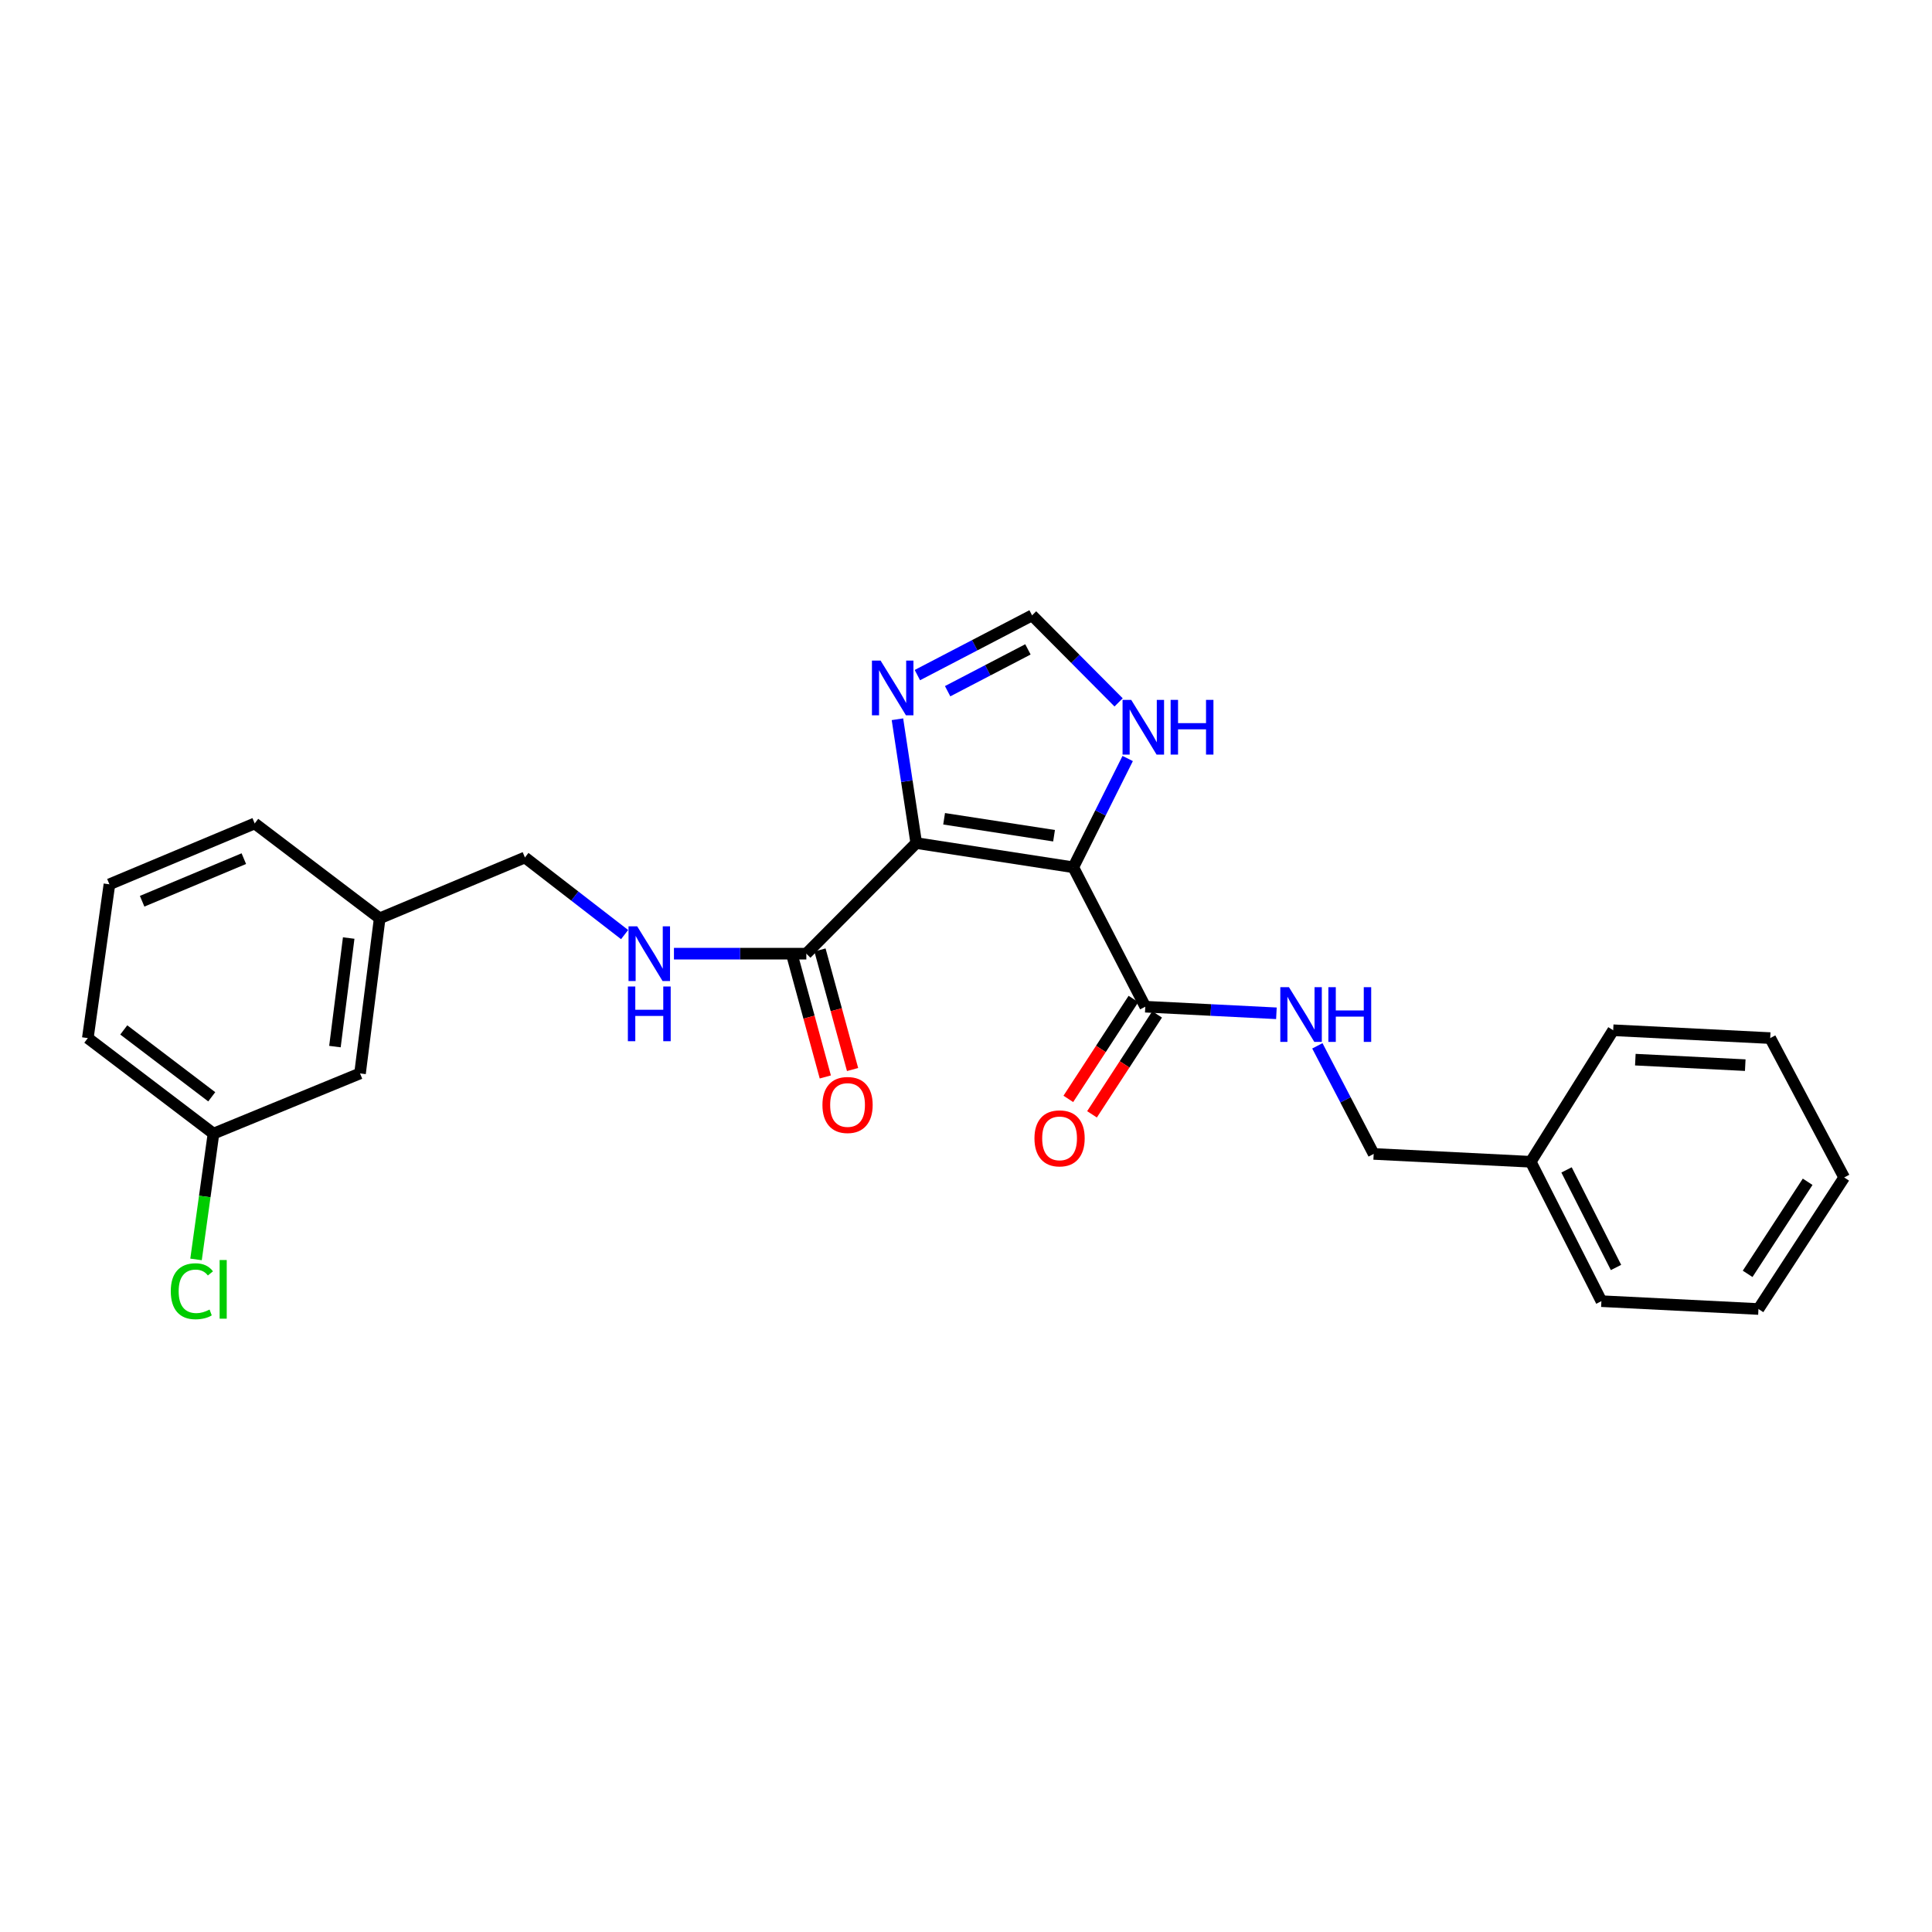 <?xml version='1.0' encoding='iso-8859-1'?>
<svg version='1.1' baseProfile='full'
              xmlns='http://www.w3.org/2000/svg'
                      xmlns:rdkit='http://www.rdkit.org/xml'
                      xmlns:xlink='http://www.w3.org/1999/xlink'
                  xml:space='preserve'
width='1000px' height='1000px' viewBox='0 0 1000 1000'>
<!-- END OF HEADER -->
<rect style='opacity:1.0;fill:#FFFFFF;stroke:none' width='1000' height='1000' x='0' y='0'> </rect>
<path class='bond-0' d='M 474.246,436.374 L 555.538,448.906' style='fill:none;fill-rule:evenodd;stroke:#000000;stroke-width:6px;stroke-linecap:butt;stroke-linejoin:miter;stroke-opacity:1' />
<path class='bond-0' d='M 488.669,423.797 L 545.573,432.569' style='fill:none;fill-rule:evenodd;stroke:#000000;stroke-width:6px;stroke-linecap:butt;stroke-linejoin:miter;stroke-opacity:1' />
<path class='bond-1' d='M 474.246,436.374 L 469.38,404.327' style='fill:none;fill-rule:evenodd;stroke:#000000;stroke-width:6px;stroke-linecap:butt;stroke-linejoin:miter;stroke-opacity:1' />
<path class='bond-1' d='M 469.38,404.327 L 464.514,372.28' style='fill:none;fill-rule:evenodd;stroke:#0000FF;stroke-width:6px;stroke-linecap:butt;stroke-linejoin:miter;stroke-opacity:1' />
<path class='bond-2' d='M 474.246,436.374 L 417.359,493.619' style='fill:none;fill-rule:evenodd;stroke:#000000;stroke-width:6px;stroke-linecap:butt;stroke-linejoin:miter;stroke-opacity:1' />
<path class='bond-3' d='M 555.538,448.906 L 592.799,521.063' style='fill:none;fill-rule:evenodd;stroke:#000000;stroke-width:6px;stroke-linecap:butt;stroke-linejoin:miter;stroke-opacity:1' />
<path class='bond-4' d='M 555.538,448.906 L 569.611,420.753' style='fill:none;fill-rule:evenodd;stroke:#000000;stroke-width:6px;stroke-linecap:butt;stroke-linejoin:miter;stroke-opacity:1' />
<path class='bond-4' d='M 569.611,420.753 L 583.684,392.601' style='fill:none;fill-rule:evenodd;stroke:#0000FF;stroke-width:6px;stroke-linecap:butt;stroke-linejoin:miter;stroke-opacity:1' />
<path class='bond-5' d='M 474.83,349.435 L 504.518,333.97' style='fill:none;fill-rule:evenodd;stroke:#0000FF;stroke-width:6px;stroke-linecap:butt;stroke-linejoin:miter;stroke-opacity:1' />
<path class='bond-5' d='M 504.518,333.97 L 534.205,318.504' style='fill:none;fill-rule:evenodd;stroke:#000000;stroke-width:6px;stroke-linecap:butt;stroke-linejoin:miter;stroke-opacity:1' />
<path class='bond-5' d='M 490.495,357.769 L 511.276,346.943' style='fill:none;fill-rule:evenodd;stroke:#0000FF;stroke-width:6px;stroke-linecap:butt;stroke-linejoin:miter;stroke-opacity:1' />
<path class='bond-5' d='M 511.276,346.943 L 532.058,336.117' style='fill:none;fill-rule:evenodd;stroke:#000000;stroke-width:6px;stroke-linecap:butt;stroke-linejoin:miter;stroke-opacity:1' />
<path class='bond-6' d='M 417.359,493.619 L 383.099,493.619' style='fill:none;fill-rule:evenodd;stroke:#000000;stroke-width:6px;stroke-linecap:butt;stroke-linejoin:miter;stroke-opacity:1' />
<path class='bond-6' d='M 383.099,493.619 L 348.839,493.619' style='fill:none;fill-rule:evenodd;stroke:#0000FF;stroke-width:6px;stroke-linecap:butt;stroke-linejoin:miter;stroke-opacity:1' />
<path class='bond-8' d='M 410.303,495.543 L 418.74,526.488' style='fill:none;fill-rule:evenodd;stroke:#000000;stroke-width:6px;stroke-linecap:butt;stroke-linejoin:miter;stroke-opacity:1' />
<path class='bond-8' d='M 418.74,526.488 L 427.178,557.432' style='fill:none;fill-rule:evenodd;stroke:#FF0000;stroke-width:6px;stroke-linecap:butt;stroke-linejoin:miter;stroke-opacity:1' />
<path class='bond-8' d='M 424.416,491.695 L 432.853,522.639' style='fill:none;fill-rule:evenodd;stroke:#000000;stroke-width:6px;stroke-linecap:butt;stroke-linejoin:miter;stroke-opacity:1' />
<path class='bond-8' d='M 432.853,522.639 L 441.291,553.584' style='fill:none;fill-rule:evenodd;stroke:#FF0000;stroke-width:6px;stroke-linecap:butt;stroke-linejoin:miter;stroke-opacity:1' />
<path class='bond-7' d='M 592.799,521.063 L 626.733,522.773' style='fill:none;fill-rule:evenodd;stroke:#000000;stroke-width:6px;stroke-linecap:butt;stroke-linejoin:miter;stroke-opacity:1' />
<path class='bond-7' d='M 626.733,522.773 L 660.667,524.483' style='fill:none;fill-rule:evenodd;stroke:#0000FF;stroke-width:6px;stroke-linecap:butt;stroke-linejoin:miter;stroke-opacity:1' />
<path class='bond-9' d='M 586.672,517.069 L 569.818,542.929' style='fill:none;fill-rule:evenodd;stroke:#000000;stroke-width:6px;stroke-linecap:butt;stroke-linejoin:miter;stroke-opacity:1' />
<path class='bond-9' d='M 569.818,542.929 L 552.965,568.788' style='fill:none;fill-rule:evenodd;stroke:#FF0000;stroke-width:6px;stroke-linecap:butt;stroke-linejoin:miter;stroke-opacity:1' />
<path class='bond-9' d='M 598.927,525.057 L 582.073,550.916' style='fill:none;fill-rule:evenodd;stroke:#000000;stroke-width:6px;stroke-linecap:butt;stroke-linejoin:miter;stroke-opacity:1' />
<path class='bond-9' d='M 582.073,550.916 L 565.22,576.775' style='fill:none;fill-rule:evenodd;stroke:#FF0000;stroke-width:6px;stroke-linecap:butt;stroke-linejoin:miter;stroke-opacity:1' />
<path class='bond-25' d='M 578.994,363.558 L 556.6,341.031' style='fill:none;fill-rule:evenodd;stroke:#0000FF;stroke-width:6px;stroke-linecap:butt;stroke-linejoin:miter;stroke-opacity:1' />
<path class='bond-25' d='M 556.6,341.031 L 534.205,318.504' style='fill:none;fill-rule:evenodd;stroke:#000000;stroke-width:6px;stroke-linecap:butt;stroke-linejoin:miter;stroke-opacity:1' />
<path class='bond-10' d='M 323.293,483.738 L 297.498,463.786' style='fill:none;fill-rule:evenodd;stroke:#0000FF;stroke-width:6px;stroke-linecap:butt;stroke-linejoin:miter;stroke-opacity:1' />
<path class='bond-10' d='M 297.498,463.786 L 271.703,443.835' style='fill:none;fill-rule:evenodd;stroke:#000000;stroke-width:6px;stroke-linecap:butt;stroke-linejoin:miter;stroke-opacity:1' />
<path class='bond-11' d='M 681.862,541.32 L 696.437,569.294' style='fill:none;fill-rule:evenodd;stroke:#0000FF;stroke-width:6px;stroke-linecap:butt;stroke-linejoin:miter;stroke-opacity:1' />
<path class='bond-11' d='M 696.437,569.294 L 711.011,597.268' style='fill:none;fill-rule:evenodd;stroke:#000000;stroke-width:6px;stroke-linecap:butt;stroke-linejoin:miter;stroke-opacity:1' />
<path class='bond-14' d='M 271.703,443.835 L 196.523,475.326' style='fill:none;fill-rule:evenodd;stroke:#000000;stroke-width:6px;stroke-linecap:butt;stroke-linejoin:miter;stroke-opacity:1' />
<path class='bond-16' d='M 711.011,597.268 L 792.303,601.331' style='fill:none;fill-rule:evenodd;stroke:#000000;stroke-width:6px;stroke-linecap:butt;stroke-linejoin:miter;stroke-opacity:1' />
<path class='bond-12' d='M 186.348,555.594 L 196.523,475.326' style='fill:none;fill-rule:evenodd;stroke:#000000;stroke-width:6px;stroke-linecap:butt;stroke-linejoin:miter;stroke-opacity:1' />
<path class='bond-12' d='M 173.362,541.714 L 180.484,485.526' style='fill:none;fill-rule:evenodd;stroke:#000000;stroke-width:6px;stroke-linecap:butt;stroke-linejoin:miter;stroke-opacity:1' />
<path class='bond-13' d='M 186.348,555.594 L 110.501,586.76' style='fill:none;fill-rule:evenodd;stroke:#000000;stroke-width:6px;stroke-linecap:butt;stroke-linejoin:miter;stroke-opacity:1' />
<path class='bond-15' d='M 110.501,586.76 L 105.985,619.317' style='fill:none;fill-rule:evenodd;stroke:#000000;stroke-width:6px;stroke-linecap:butt;stroke-linejoin:miter;stroke-opacity:1' />
<path class='bond-15' d='M 105.985,619.317 L 101.468,651.874' style='fill:none;fill-rule:evenodd;stroke:#00CC00;stroke-width:6px;stroke-linecap:butt;stroke-linejoin:miter;stroke-opacity:1' />
<path class='bond-26' d='M 110.501,586.76 L 45.455,537.317' style='fill:none;fill-rule:evenodd;stroke:#000000;stroke-width:6px;stroke-linecap:butt;stroke-linejoin:miter;stroke-opacity:1' />
<path class='bond-26' d='M 109.596,567.698 L 64.064,533.087' style='fill:none;fill-rule:evenodd;stroke:#000000;stroke-width:6px;stroke-linecap:butt;stroke-linejoin:miter;stroke-opacity:1' />
<path class='bond-19' d='M 196.523,475.326 L 131.834,426.216' style='fill:none;fill-rule:evenodd;stroke:#000000;stroke-width:6px;stroke-linecap:butt;stroke-linejoin:miter;stroke-opacity:1' />
<path class='bond-20' d='M 792.303,601.331 L 828.881,673.48' style='fill:none;fill-rule:evenodd;stroke:#000000;stroke-width:6px;stroke-linecap:butt;stroke-linejoin:miter;stroke-opacity:1' />
<path class='bond-20' d='M 810.837,605.539 L 836.442,656.043' style='fill:none;fill-rule:evenodd;stroke:#000000;stroke-width:6px;stroke-linecap:butt;stroke-linejoin:miter;stroke-opacity:1' />
<path class='bond-21' d='M 792.303,601.331 L 834.985,533.253' style='fill:none;fill-rule:evenodd;stroke:#000000;stroke-width:6px;stroke-linecap:butt;stroke-linejoin:miter;stroke-opacity:1' />
<path class='bond-17' d='M 56.637,457.715 L 131.834,426.216' style='fill:none;fill-rule:evenodd;stroke:#000000;stroke-width:6px;stroke-linecap:butt;stroke-linejoin:miter;stroke-opacity:1' />
<path class='bond-17' d='M 73.568,466.482 L 126.206,444.433' style='fill:none;fill-rule:evenodd;stroke:#000000;stroke-width:6px;stroke-linecap:butt;stroke-linejoin:miter;stroke-opacity:1' />
<path class='bond-18' d='M 56.637,457.715 L 45.455,537.317' style='fill:none;fill-rule:evenodd;stroke:#000000;stroke-width:6px;stroke-linecap:butt;stroke-linejoin:miter;stroke-opacity:1' />
<path class='bond-23' d='M 828.881,673.48 L 910.173,677.544' style='fill:none;fill-rule:evenodd;stroke:#000000;stroke-width:6px;stroke-linecap:butt;stroke-linejoin:miter;stroke-opacity:1' />
<path class='bond-22' d='M 834.985,533.253 L 916.26,537.317' style='fill:none;fill-rule:evenodd;stroke:#000000;stroke-width:6px;stroke-linecap:butt;stroke-linejoin:miter;stroke-opacity:1' />
<path class='bond-22' d='M 846.446,548.473 L 903.339,551.317' style='fill:none;fill-rule:evenodd;stroke:#000000;stroke-width:6px;stroke-linecap:butt;stroke-linejoin:miter;stroke-opacity:1' />
<path class='bond-24' d='M 916.26,537.317 L 954.545,609.458' style='fill:none;fill-rule:evenodd;stroke:#000000;stroke-width:6px;stroke-linecap:butt;stroke-linejoin:miter;stroke-opacity:1' />
<path class='bond-27' d='M 910.173,677.544 L 954.545,609.458' style='fill:none;fill-rule:evenodd;stroke:#000000;stroke-width:6px;stroke-linecap:butt;stroke-linejoin:miter;stroke-opacity:1' />
<path class='bond-27' d='M 904.574,659.344 L 935.634,611.684' style='fill:none;fill-rule:evenodd;stroke:#000000;stroke-width:6px;stroke-linecap:butt;stroke-linejoin:miter;stroke-opacity:1' />
<path  class='atom-2' d='M 455.796 341.93
L 465.076 356.93
Q 465.996 358.41, 467.476 361.09
Q 468.956 363.77, 469.036 363.93
L 469.036 341.93
L 472.796 341.93
L 472.796 370.25
L 468.916 370.25
L 458.956 353.85
Q 457.796 351.93, 456.556 349.73
Q 455.356 347.53, 454.996 346.85
L 454.996 370.25
L 451.316 370.25
L 451.316 341.93
L 455.796 341.93
' fill='#0000FF'/>
<path  class='atom-5' d='M 585.515 362.255
L 594.795 377.255
Q 595.715 378.735, 597.195 381.415
Q 598.675 384.095, 598.755 384.255
L 598.755 362.255
L 602.515 362.255
L 602.515 390.575
L 598.635 390.575
L 588.675 374.175
Q 587.515 372.255, 586.275 370.055
Q 585.075 367.855, 584.715 367.175
L 584.715 390.575
L 581.035 390.575
L 581.035 362.255
L 585.515 362.255
' fill='#0000FF'/>
<path  class='atom-5' d='M 605.915 362.255
L 609.755 362.255
L 609.755 374.295
L 624.235 374.295
L 624.235 362.255
L 628.075 362.255
L 628.075 390.575
L 624.235 390.575
L 624.235 377.495
L 609.755 377.495
L 609.755 390.575
L 605.915 390.575
L 605.915 362.255
' fill='#0000FF'/>
<path  class='atom-7' d='M 329.807 479.459
L 339.087 494.459
Q 340.007 495.939, 341.487 498.619
Q 342.967 501.299, 343.047 501.459
L 343.047 479.459
L 346.807 479.459
L 346.807 507.779
L 342.927 507.779
L 332.967 491.379
Q 331.807 489.459, 330.567 487.259
Q 329.367 485.059, 329.007 484.379
L 329.007 507.779
L 325.327 507.779
L 325.327 479.459
L 329.807 479.459
' fill='#0000FF'/>
<path  class='atom-7' d='M 324.987 510.611
L 328.827 510.611
L 328.827 522.651
L 343.307 522.651
L 343.307 510.611
L 347.147 510.611
L 347.147 538.931
L 343.307 538.931
L 343.307 525.851
L 328.827 525.851
L 328.827 538.931
L 324.987 538.931
L 324.987 510.611
' fill='#0000FF'/>
<path  class='atom-8' d='M 667.165 510.966
L 676.445 525.966
Q 677.365 527.446, 678.845 530.126
Q 680.325 532.806, 680.405 532.966
L 680.405 510.966
L 684.165 510.966
L 684.165 539.286
L 680.285 539.286
L 670.325 522.886
Q 669.165 520.966, 667.925 518.766
Q 666.725 516.566, 666.365 515.886
L 666.365 539.286
L 662.685 539.286
L 662.685 510.966
L 667.165 510.966
' fill='#0000FF'/>
<path  class='atom-8' d='M 687.565 510.966
L 691.405 510.966
L 691.405 523.006
L 705.885 523.006
L 705.885 510.966
L 709.725 510.966
L 709.725 539.286
L 705.885 539.286
L 705.885 526.206
L 691.405 526.206
L 691.405 539.286
L 687.565 539.286
L 687.565 510.966
' fill='#0000FF'/>
<path  class='atom-9' d='M 425.692 571.935
Q 425.692 565.135, 429.052 561.335
Q 432.412 557.535, 438.692 557.535
Q 444.972 557.535, 448.332 561.335
Q 451.692 565.135, 451.692 571.935
Q 451.692 578.815, 448.292 582.735
Q 444.892 586.615, 438.692 586.615
Q 432.452 586.615, 429.052 582.735
Q 425.692 578.855, 425.692 571.935
M 438.692 583.415
Q 443.012 583.415, 445.332 580.535
Q 447.692 577.615, 447.692 571.935
Q 447.692 566.375, 445.332 563.575
Q 443.012 560.735, 438.692 560.735
Q 434.372 560.735, 432.012 563.535
Q 429.692 566.335, 429.692 571.935
Q 429.692 577.655, 432.012 580.535
Q 434.372 583.415, 438.692 583.415
' fill='#FF0000'/>
<path  class='atom-10' d='M 535.435 589.213
Q 535.435 582.413, 538.795 578.613
Q 542.155 574.813, 548.435 574.813
Q 554.715 574.813, 558.075 578.613
Q 561.435 582.413, 561.435 589.213
Q 561.435 596.093, 558.035 600.013
Q 554.635 603.893, 548.435 603.893
Q 542.195 603.893, 538.795 600.013
Q 535.435 596.133, 535.435 589.213
M 548.435 600.693
Q 552.755 600.693, 555.075 597.813
Q 557.435 594.893, 557.435 589.213
Q 557.435 583.653, 555.075 580.853
Q 552.755 578.013, 548.435 578.013
Q 544.115 578.013, 541.755 580.813
Q 539.435 583.613, 539.435 589.213
Q 539.435 594.933, 541.755 597.813
Q 544.115 600.693, 548.435 600.693
' fill='#FF0000'/>
<path  class='atom-16' d='M 88.399 668.349
Q 88.399 661.309, 91.679 657.629
Q 94.999 653.909, 101.279 653.909
Q 107.119 653.909, 110.239 658.029
L 107.599 660.189
Q 105.319 657.189, 101.279 657.189
Q 96.999 657.189, 94.719 660.069
Q 92.479 662.909, 92.479 668.349
Q 92.479 673.949, 94.799 676.829
Q 97.159 679.709, 101.719 679.709
Q 104.839 679.709, 108.479 677.829
L 109.599 680.829
Q 108.119 681.789, 105.879 682.349
Q 103.639 682.909, 101.159 682.909
Q 94.999 682.909, 91.679 679.149
Q 88.399 675.389, 88.399 668.349
' fill='#00CC00'/>
<path  class='atom-16' d='M 113.679 652.189
L 117.359 652.189
L 117.359 682.549
L 113.679 682.549
L 113.679 652.189
' fill='#00CC00'/>
</svg>
